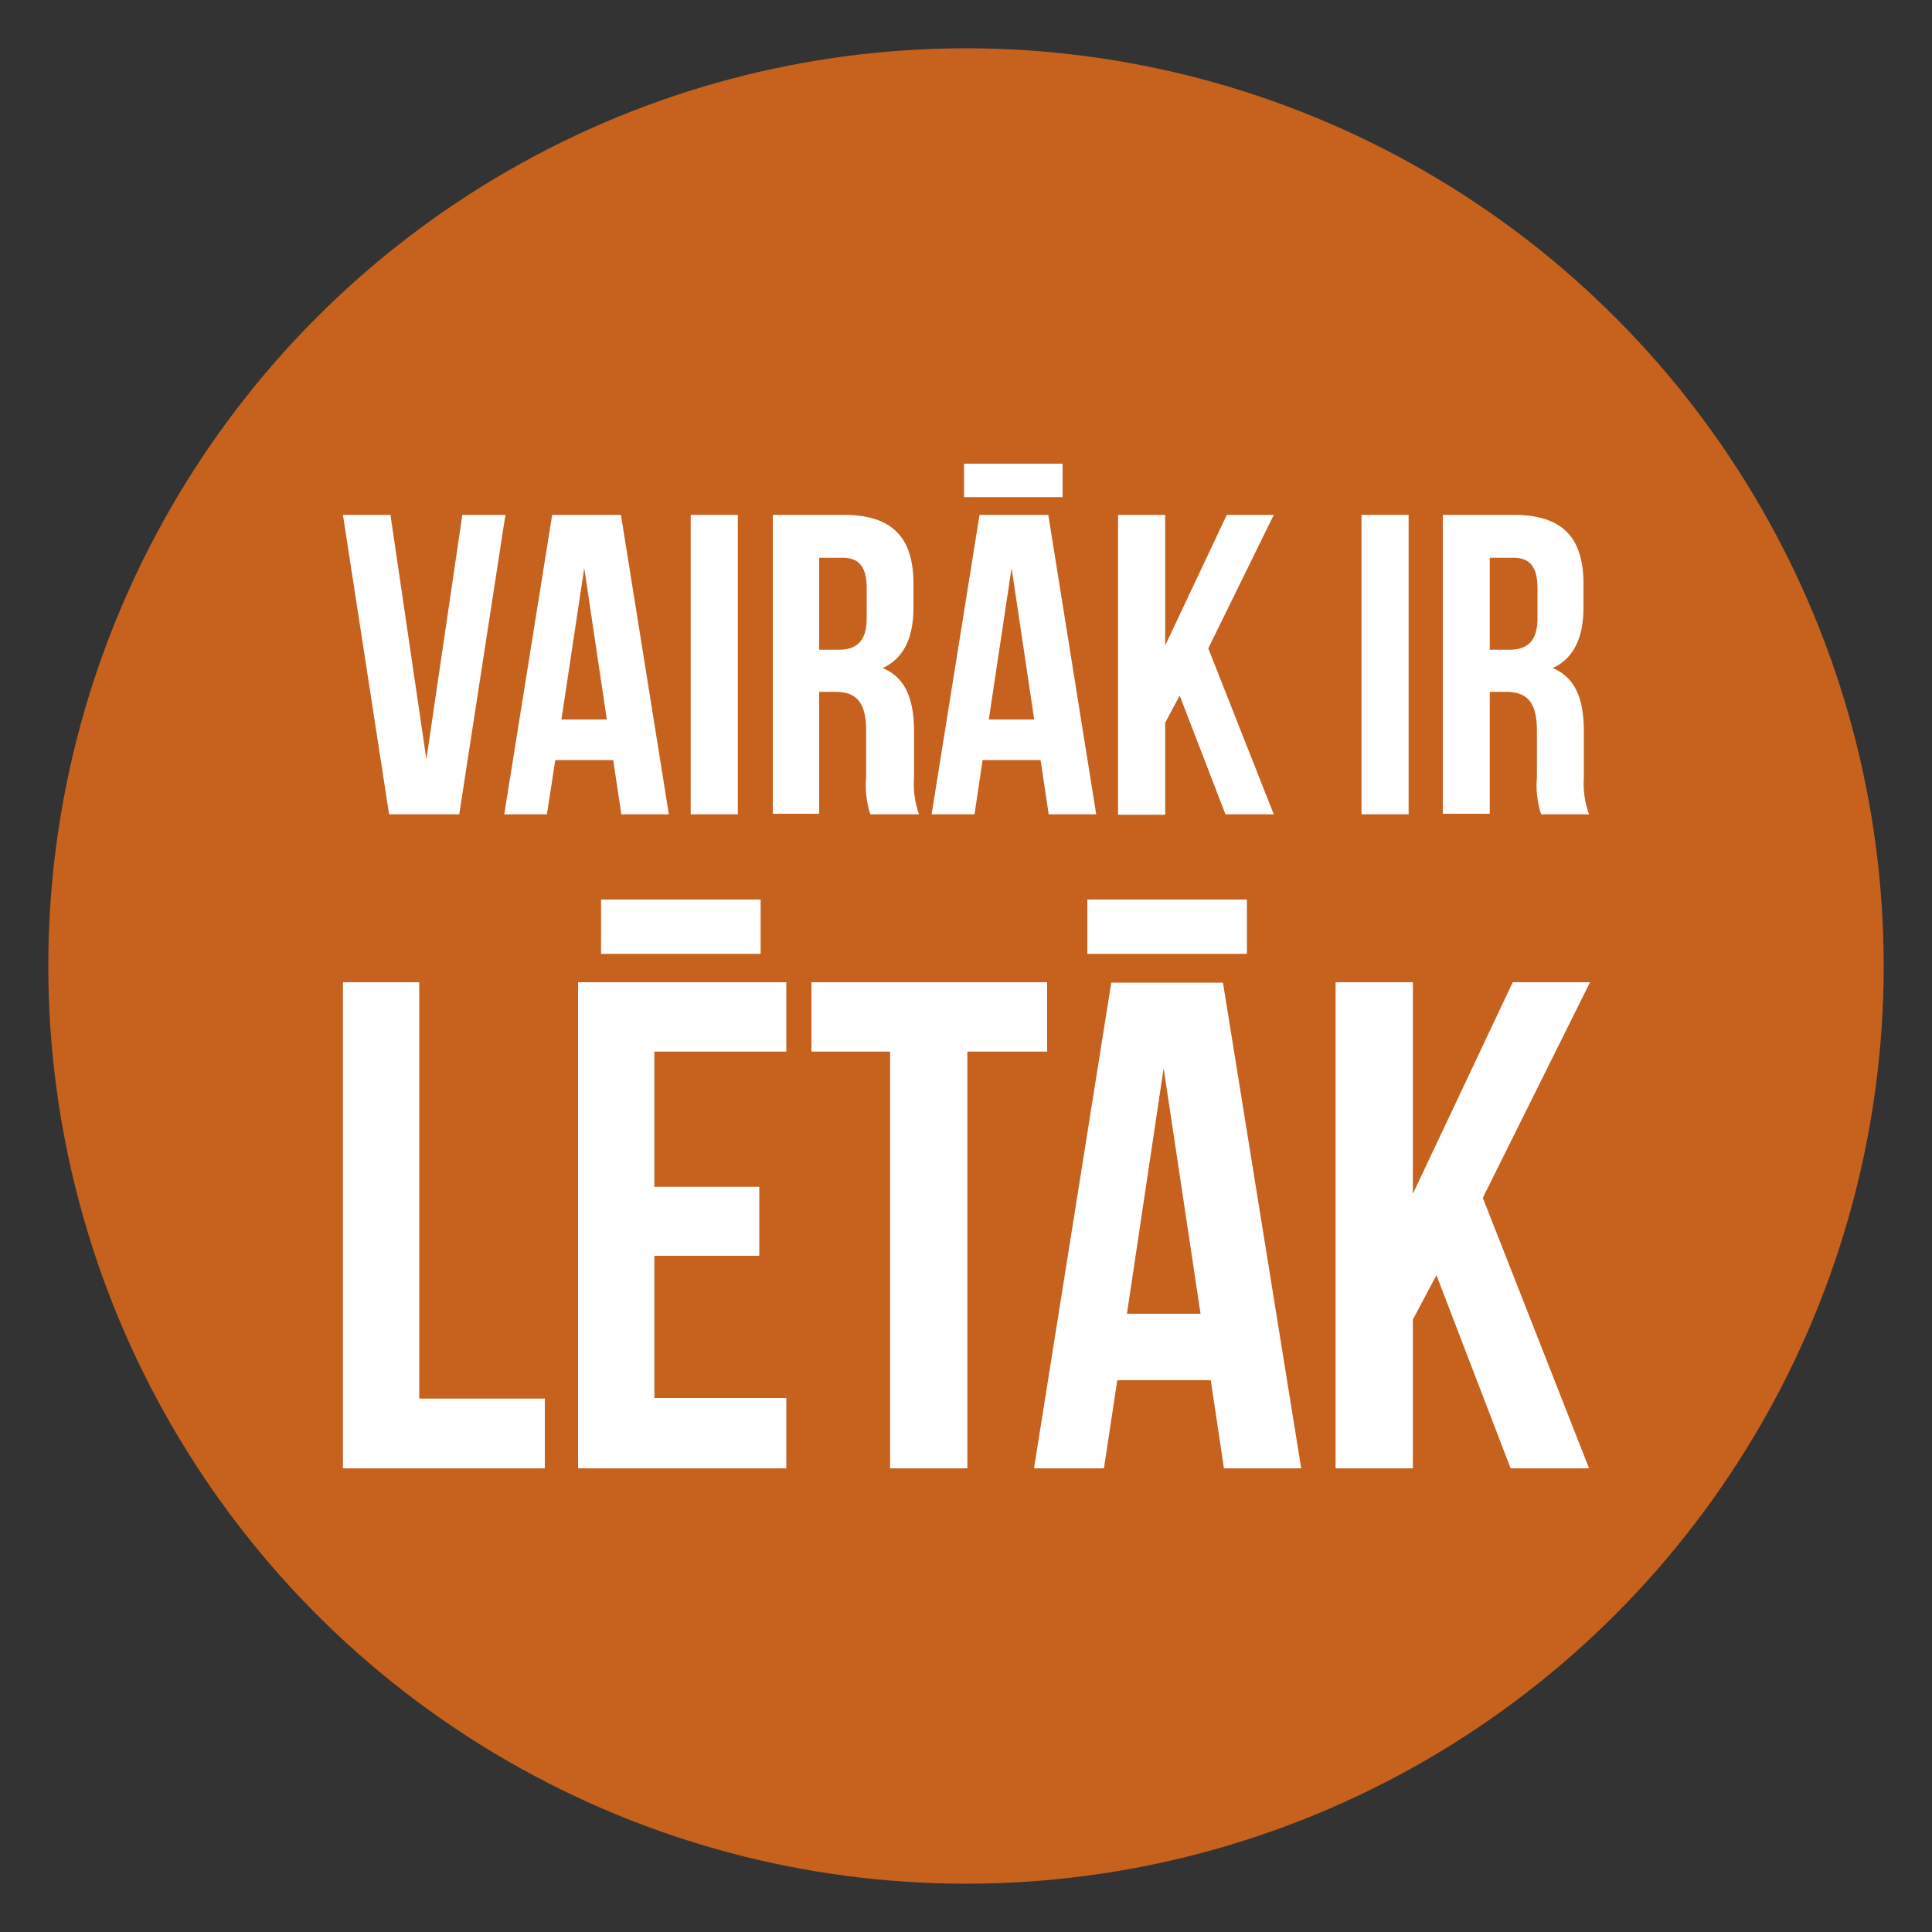 <svg viewBox="0 0 100 100" xmlns="http://www.w3.org/2000/svg" data-name="Layer 1" id="Layer_1"><rect x="0" y="0" width="100" height="100" fill="#333333" stroke="none"/><defs><style>.cls-1{fill:#c6621e;}.cls-2{fill:#fff;}</style></defs><circle r="47.5" cy="50" cx="50" class="cls-1"></circle><path d="M22.07,39.3l1.86-12.65h2.23l-2.39,15.5H20.14l-2.39-15.5h2.46Z" class="cls-2"></path><path d="M34.62,42.15H32.16l-.42-2.81h-3l-.43,2.81H26.1l2.48-15.5h3.56Zm-5.56-4.91h2.35L30.24,29.4Z" class="cls-2"></path><path d="M35.75,26.65h2.44v15.5H35.75Z" class="cls-2"></path><path d="M45.05,42.15a4.82,4.82,0,0,1-.22-1.9V37.81c0-1.44-.49-2-1.59-2H42.4v6.31H40V26.65h3.67c2.53,0,3.61,1.18,3.61,3.57v1.22c0,1.59-.51,2.63-1.59,3.14,1.22.51,1.62,1.68,1.62,3.3v2.39a4.61,4.61,0,0,0,.26,1.88ZM42.4,28.87v4.76h1c.9,0,1.46-.4,1.46-1.64V30.46c0-1.1-.38-1.59-1.24-1.59Z" class="cls-2"></path><path d="M56.74,42.15H54.28l-.42-2.81h-3l-.42,2.81H48.22l2.48-15.5h3.56ZM55,24v1.73h-5.1V24ZM51.18,37.24h2.35L52.36,29.4Z" class="cls-2"></path><path d="M61.06,36l-.75,1.41v4.76H57.87V26.65h2.44v6.76l3.19-6.76h2.43l-3.39,6.91,3.39,8.59h-2.5Z" class="cls-2"></path><path d="M70.47,26.65h2.44v15.5H70.47Z" class="cls-2"></path><path d="M79.77,42.15a4.82,4.82,0,0,1-.22-1.9V37.81c0-1.44-.49-2-1.6-2h-.84v6.31H74.68V26.65h3.67c2.53,0,3.61,1.18,3.61,3.57v1.22c0,1.59-.51,2.63-1.59,3.14,1.22.51,1.61,1.68,1.61,3.3v2.39a4.6,4.6,0,0,0,.27,1.88ZM77.11,28.87v4.76h1c.91,0,1.47-.4,1.47-1.64V30.46c0-1.1-.38-1.59-1.24-1.59Z" class="cls-2"></path><path d="M17.75,50.84H21.7V72.39h6.5V76H17.75Z" class="cls-2"></path><path d="M33.87,61.43H39.3V65H33.87v7.36H40.7V76H29.92V50.84H40.7v3.59H33.87Zm5.5-14.87v2.81H31.11V46.56Z" class="cls-2"></path><path d="M42,50.84H54.2v3.59H50.07V76h-4V54.43H42Z" class="cls-2"></path><path d="M67.35,76h-4l-.68-4.56H57.83L57.14,76H53.52l4-25.14h5.78ZM64.54,46.56v2.81H56.28V46.56ZM58.33,68h3.81L60.23,55.29Z" class="cls-2"></path><path d="M74.35,66l-1.22,2.3V76h-4V50.84h4V61.79L78.3,50.84h4L76.75,62,82.25,76H78.19Z" class="cls-2"></path></svg>